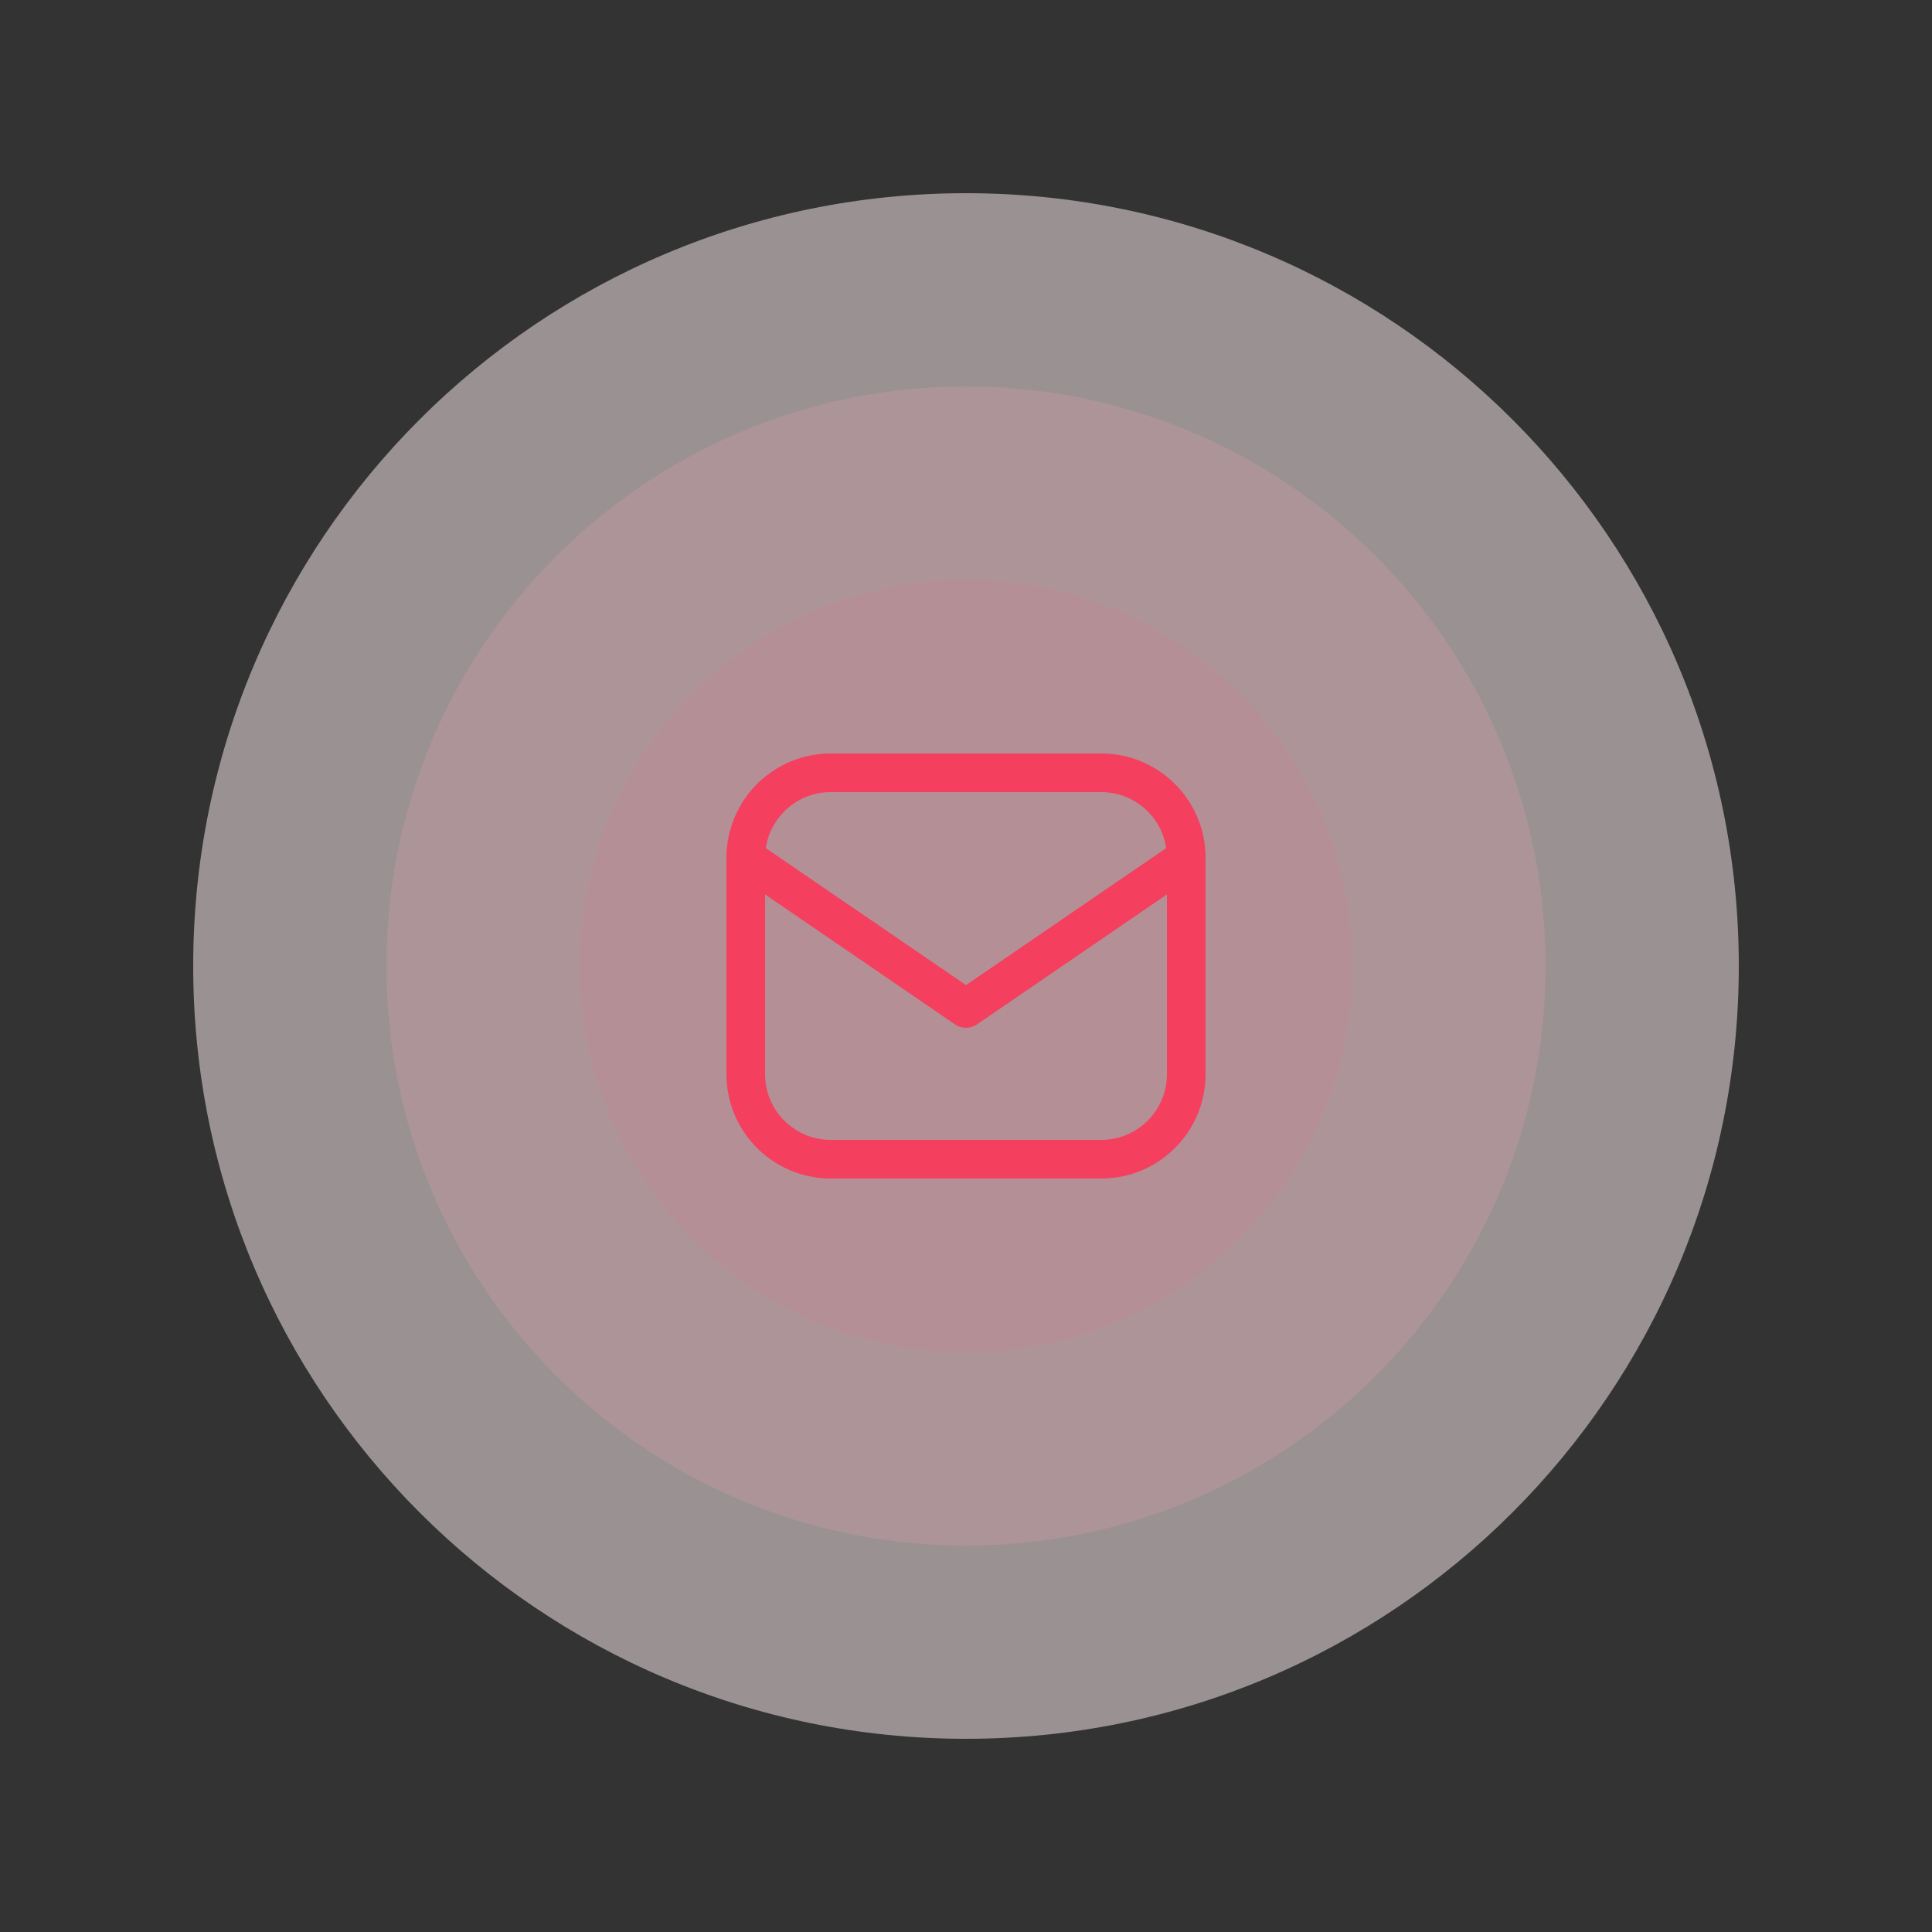 <svg width="500" height="500" viewBox="0 0 500 500" fill="none" xmlns="http://www.w3.org/2000/svg">
  <rect x="0" y="0" width="500" height="500" fill="#333333" stroke="none"/>
  <path d="M250 450C360.457 450 450 360.457 450 250C450 139.543 360.457 50 250 50C139.543 50 50 139.543 50 250C50 360.457 139.543 450 250 450Z" fill="#FFF1F2" fill-opacity="0.5"/>
  <path d="M250 400C332.843 400 400 332.843 400 250C400 167.157 332.843 100 250 100C167.157 100 100 167.157 100 250C100 332.843 167.157 400 250 400Z" fill="#FDA4AF" fill-opacity="0.2"/>
  <path d="M250 350C305.228 350 350 305.228 350 250C350 194.772 305.228 150 250 150C194.772 150 150 194.772 150 250C150 305.228 194.772 350 250 350Z" fill="#FB7185" fill-opacity="0.1"/>
  <path d="M215 200H285C297.15 200 307 209.85 307 222V278C307 290.15 297.15 300 285 300H215C202.85 300 193 290.15 193 278V222C193 209.85 202.85 200 215 200Z" stroke="#F43F5E" stroke-width="10" stroke-linecap="round" stroke-linejoin="round"/>
  <path d="M307 222L250 261L193 222" stroke="#F43F5E" stroke-width="10" stroke-linecap="round" stroke-linejoin="round"/>
</svg>